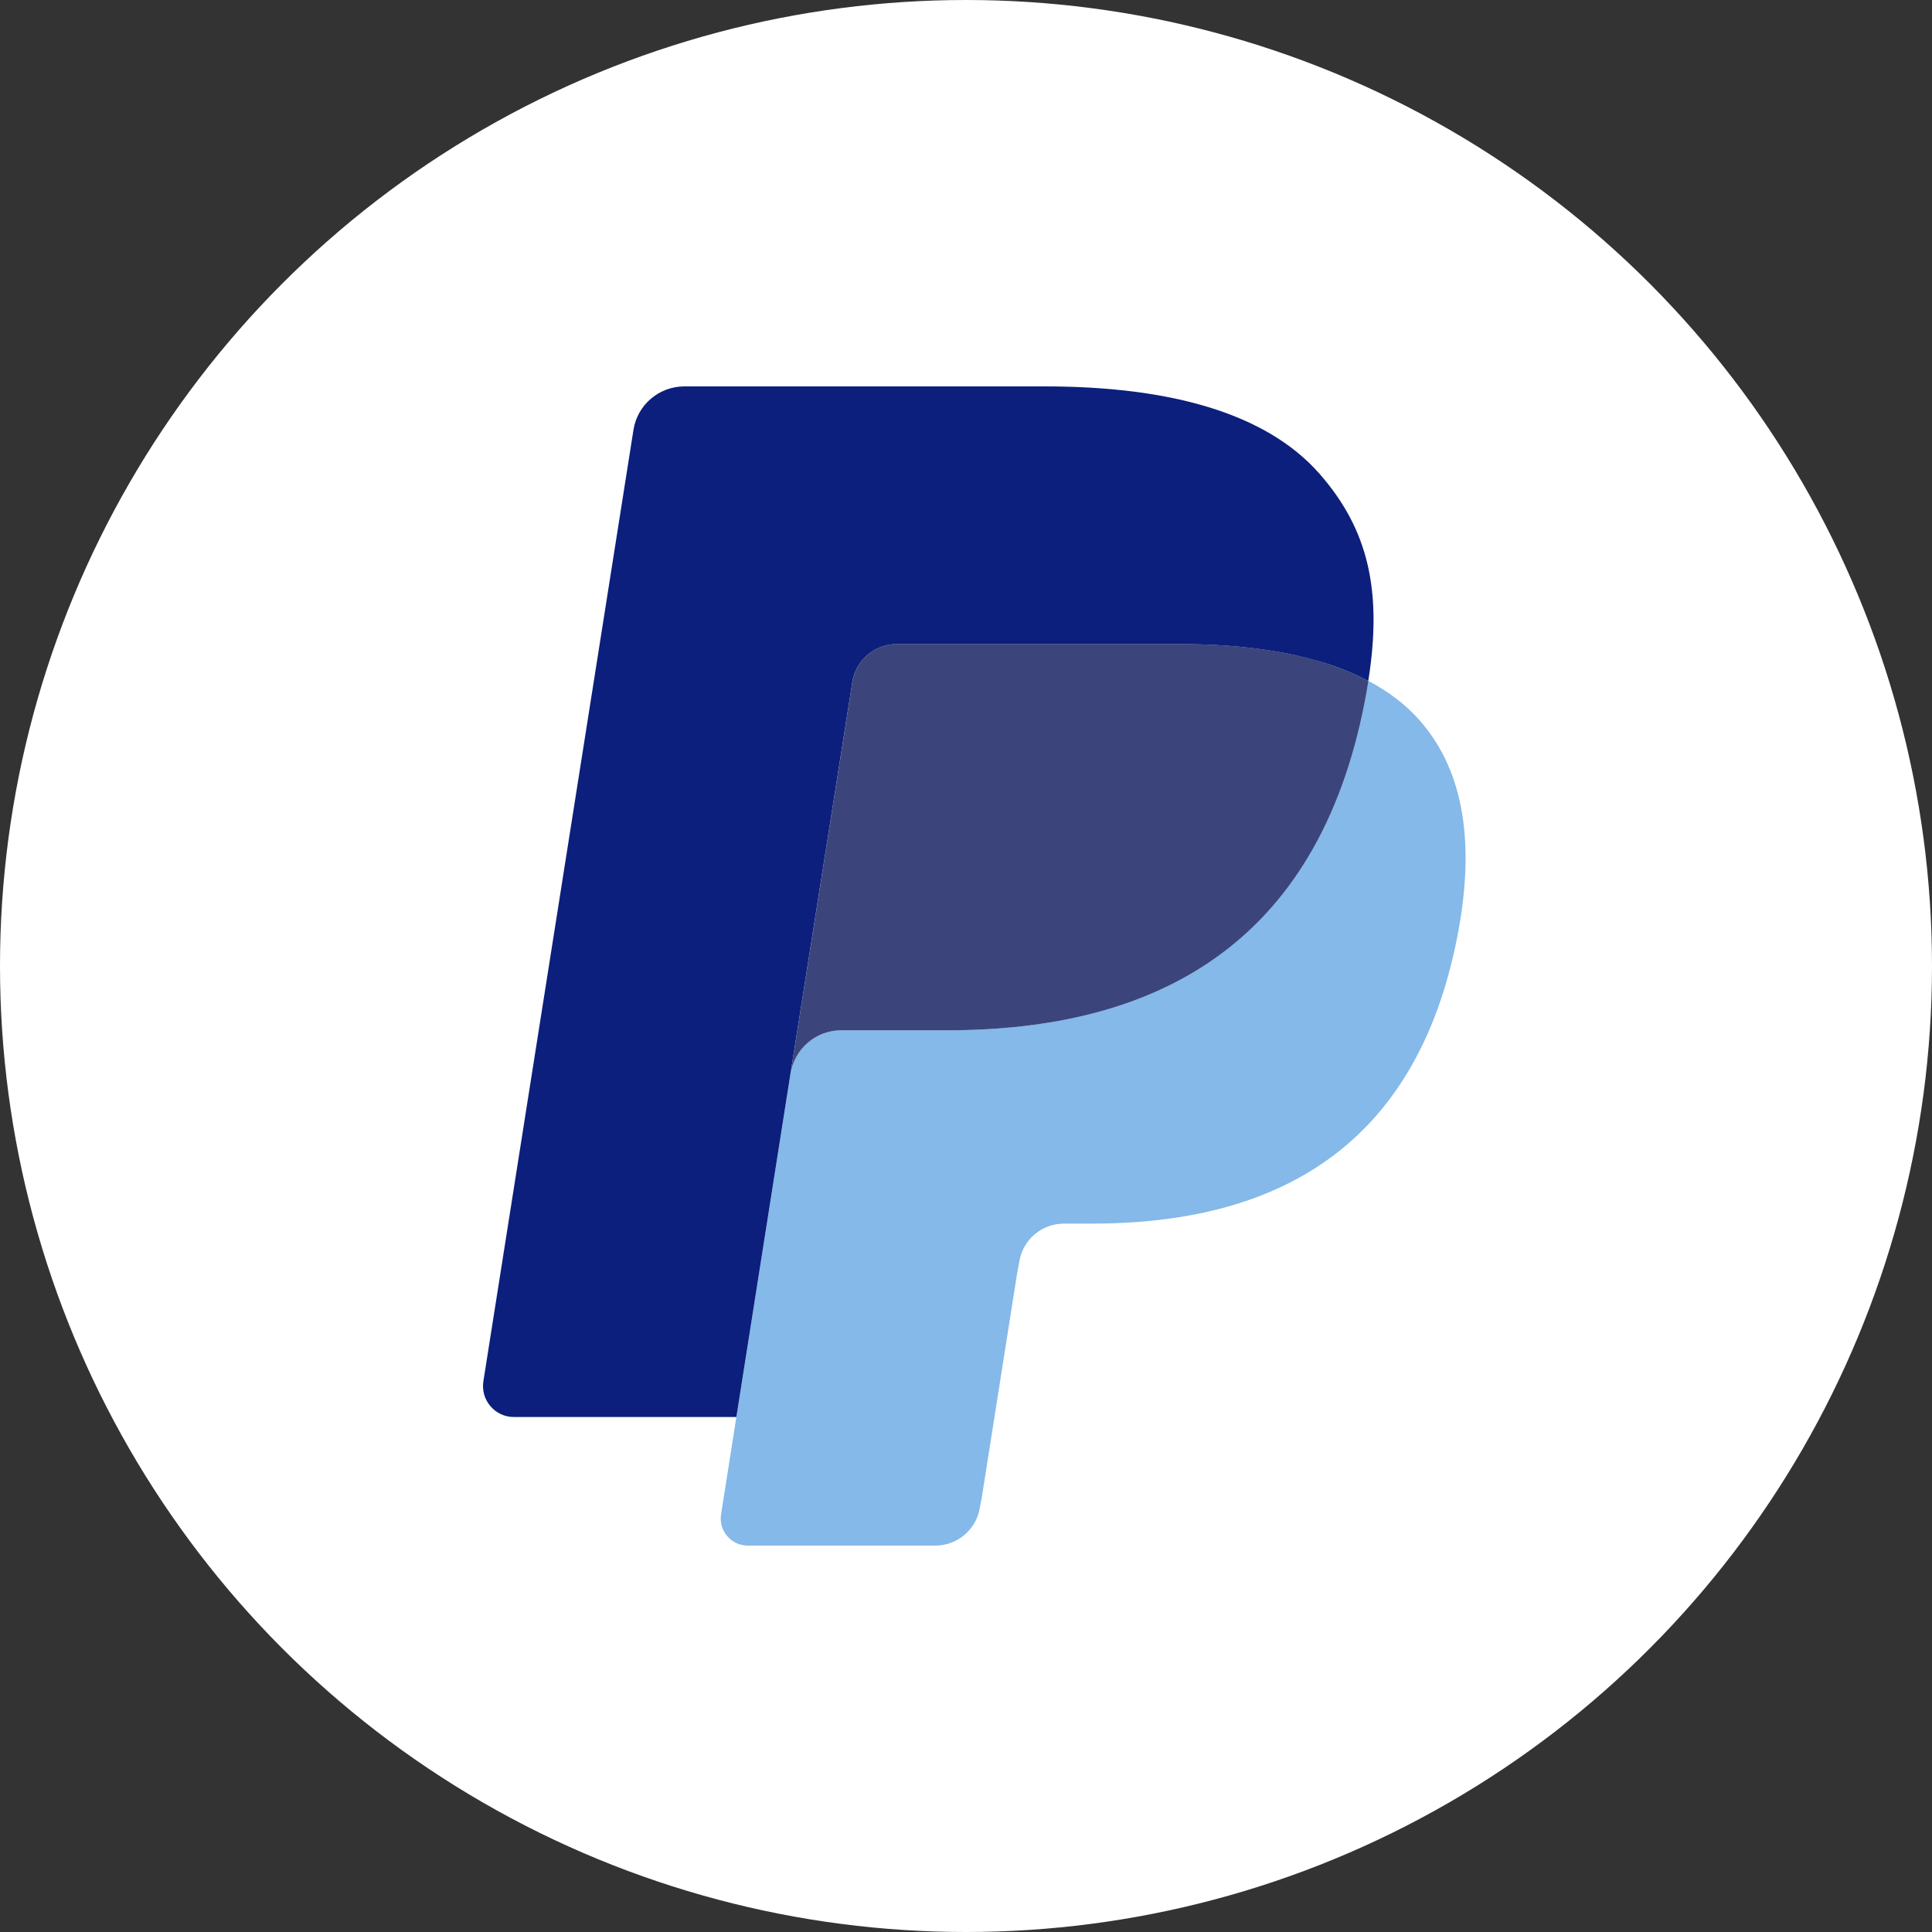<?xml version="1.0" encoding="UTF-8" standalone="no"?>
<!-- Uploaded to: SVG Repo, www.svgrepo.com, Generator: SVG Repo Mixer Tools -->

<svg
   width="60"
   height="60"
   viewBox="0 0 40 40"
   fill="none"
   version="1.1"
   id="svg3"
   xmlns="http://www.w3.org/2000/svg"
   xmlns:svg="http://www.w3.org/2000/svg">
  <rect x="0" y="0" width="40" height="40" fill="#333333" stroke="none"/>
  <defs
     id="defs3" />
  <g
     id="g3"
     transform="translate(-4,-4)">
    <circle
       cx="24"
       cy="24"
       r="20"
       fill="#0070BA"
       id="circle1"
       style="fill:#ffffff;fill-opacity:1" />
    <path
       d="m 32.331,18.098 c -0.022,0.142 -0.048,0.288 -0.076,0.437 -0.984,5.051 -4.35,6.796 -8.648,6.796 h -2.189 c -0.526,0 -0.969,0.382 -1.051,0.9 l -1.121,7.107 -0.317,2.015 C 18.875,35.693 19.138,36 19.482,36 h 3.882 c 0.46,0 0.85,-0.334 0.923,-0.787 l 0.038,-0.197 0.731,-4.638 0.047,-0.255 c 0.072,-0.455 0.463,-0.789 0.923,-0.789 h 0.581 c 3.761,0 6.705,-1.527 7.566,-5.946 0.359,-1.846 0.173,-3.387 -0.778,-4.471 -0.288,-0.327 -0.645,-0.598 -1.062,-0.819 z"
       fill="white"
       fill-opacity="0.6"
       id="path1"
       style="fill:#328bdb;fill-opacity:0.6" />
    <path
       d="m 31.301,17.687 c -0.15,-0.044 -0.305,-0.084 -0.465,-0.119 -0.16,-0.035 -0.324,-0.066 -0.492,-0.093 C 29.754,17.379 29.107,17.334 28.415,17.334 h -5.847 c -0.144,0 -0.281,0.033 -0.403,0.091 -0.27,0.13 -0.47,0.385 -0.518,0.698 l -1.244,7.878 -0.036,0.23 c 0.082,-0.518 0.525,-0.9 1.051,-0.9 h 2.189 c 4.299,0 7.664,-1.746 8.648,-6.796 0.029,-0.149 0.054,-0.295 0.076,-0.437 -0.249,-0.132 -0.518,-0.245 -0.809,-0.341 -0.072,-0.024 -0.145,-0.047 -0.22,-0.069 z"
       fill="white"
       fill-opacity="0.8"
       id="path2"
       style="fill:#0b175c;fill-opacity:0.8" />
    <path
       d="m 21.646,18.123 c 0.049,-0.313 0.249,-0.568 0.518,-0.697 0.123,-0.059 0.259,-0.091 0.403,-0.091 h 5.847 c 0.693,0 1.339,0.045 1.929,0.141 0.169,0.027 0.332,0.058 0.492,0.093 0.159,0.036 0.314,0.076 0.464,0.119 0.075,0.022 0.149,0.045 0.221,0.068 0.29,0.096 0.56,0.21 0.809,0.341 C 32.624,16.231 32.329,14.96 31.319,13.809 30.207,12.542 28.199,12 25.629,12 h -7.46 c -0.525,0 -0.973,0.382 -1.054,0.901 l -3.107,19.696 c -0.061,0.39 0.239,0.741 0.632,0.741 h 4.606 l 1.156,-7.337 z"
       fill="white"
       id="path3"
       style="fill:#0c1f7c;fill-opacity:1" />
  </g>
</svg>
